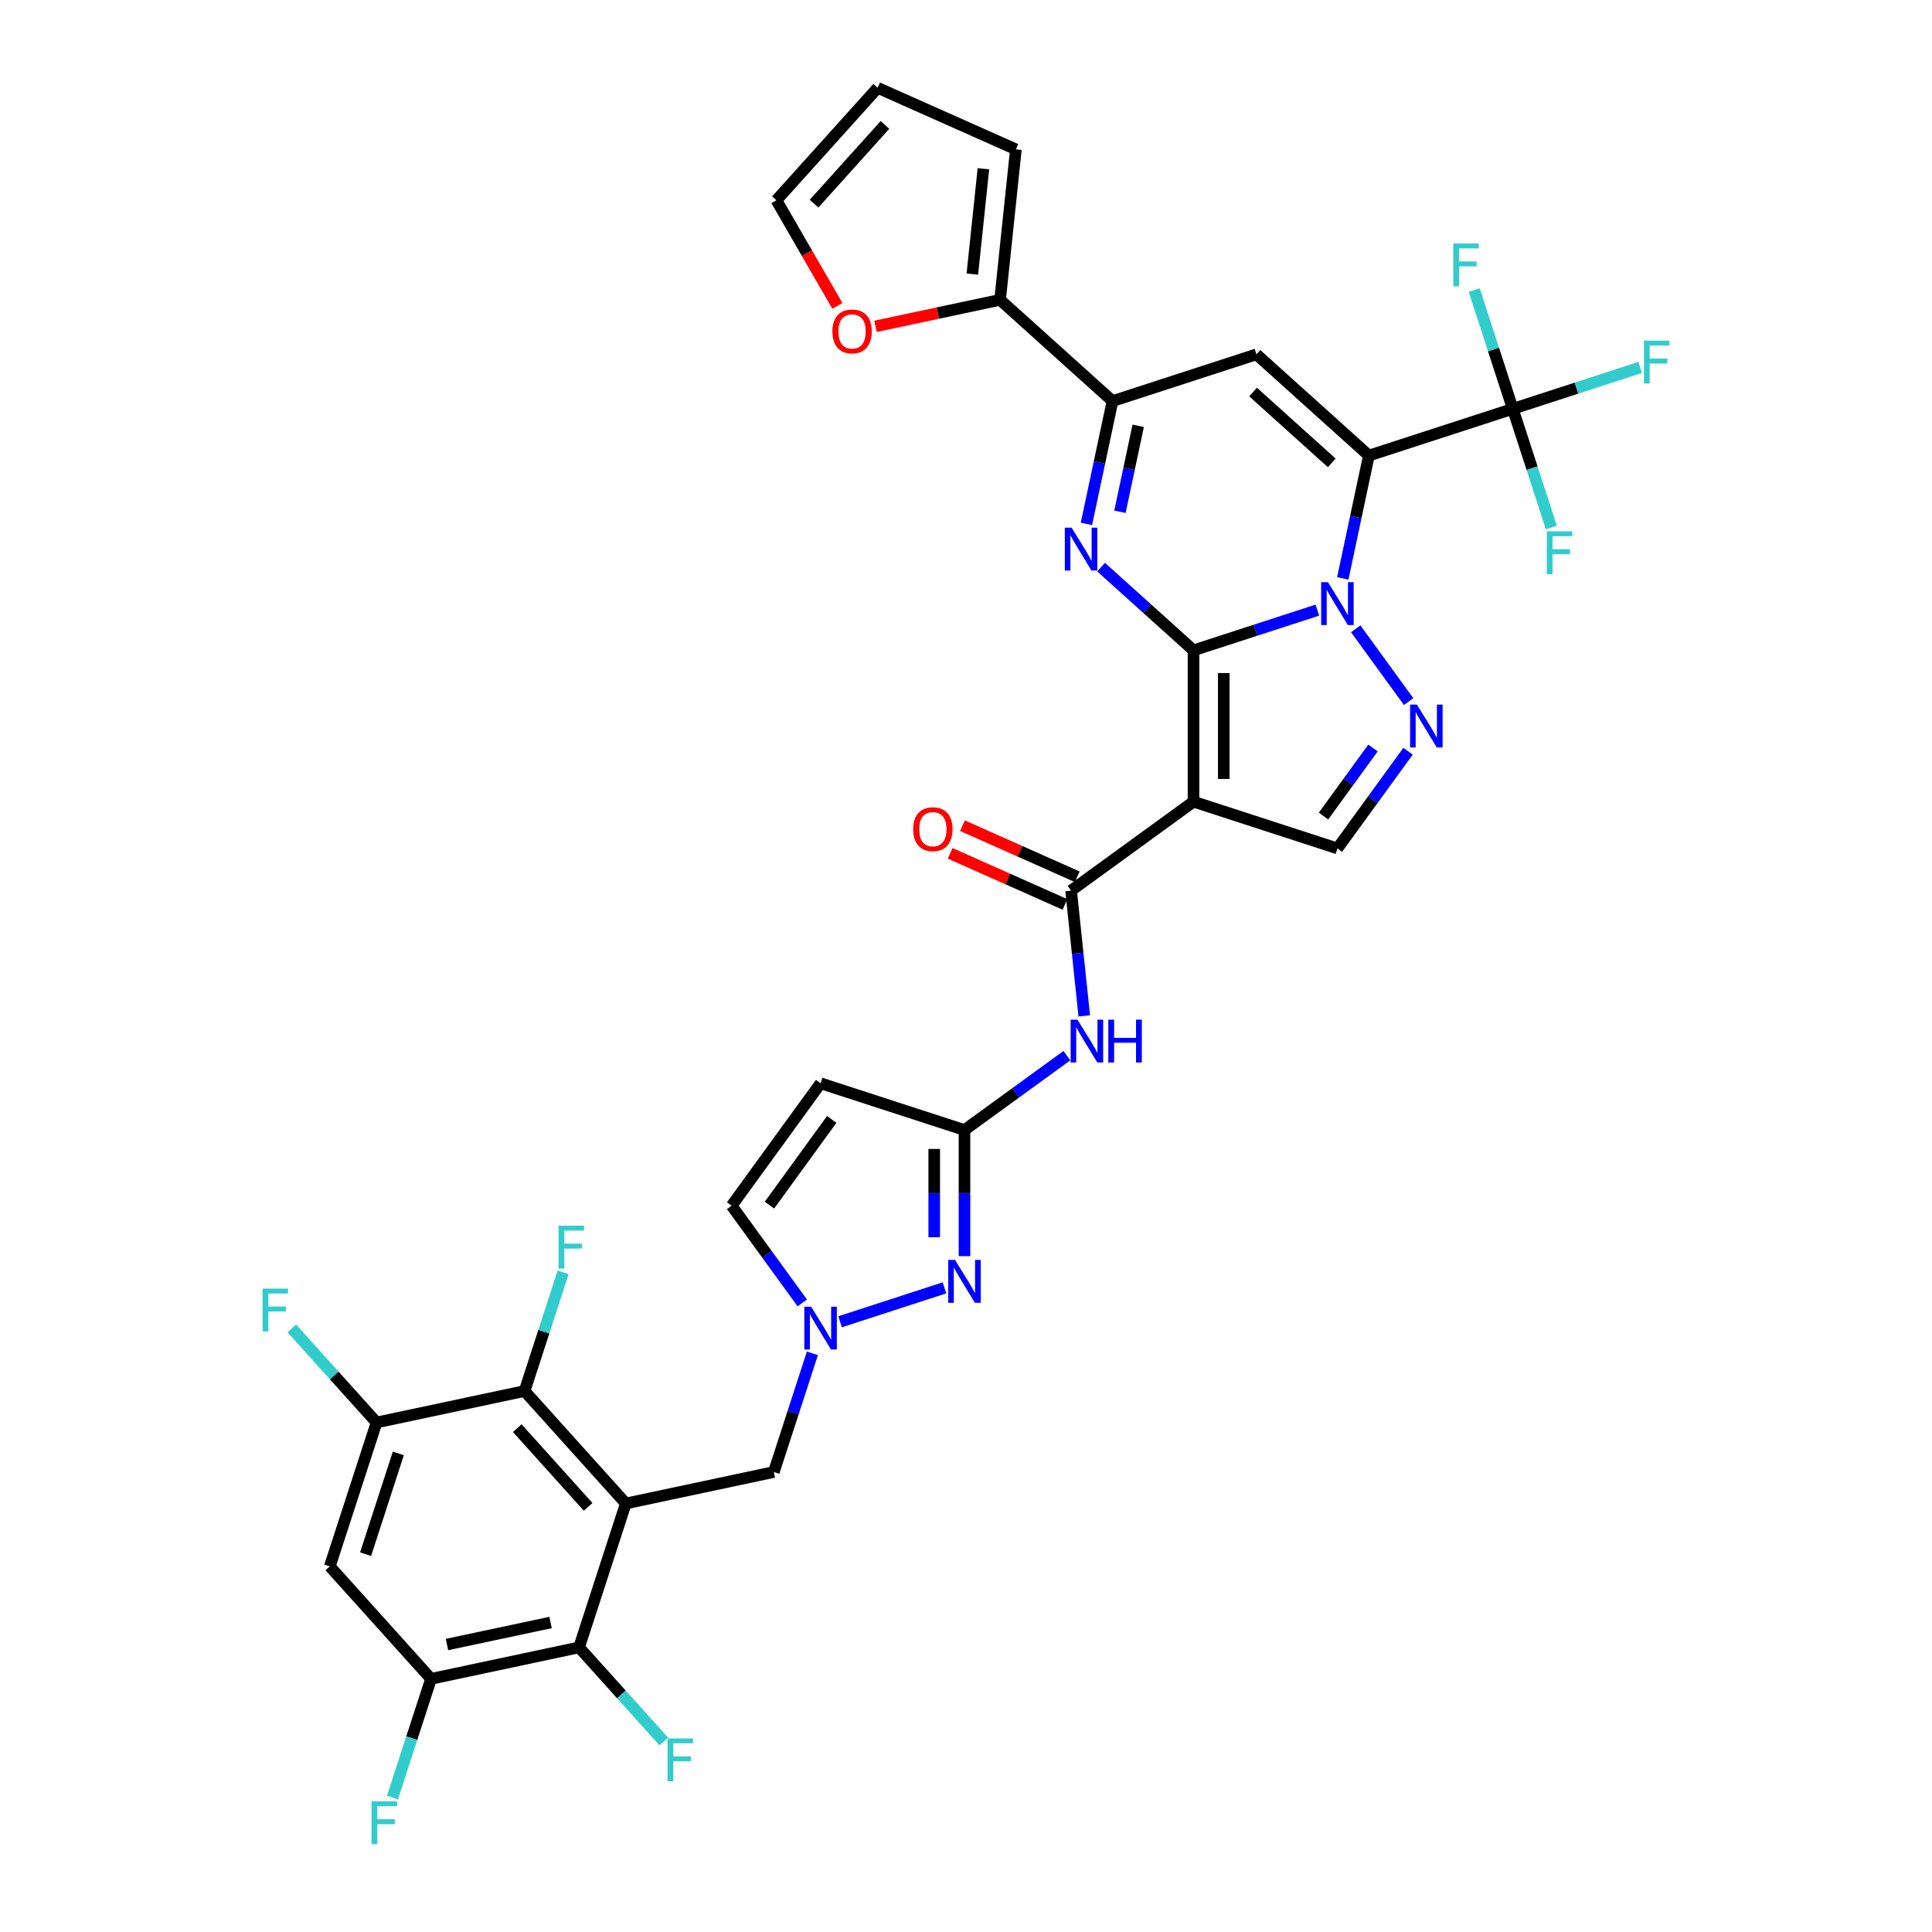 <?xml version='1.0' encoding='iso-8859-1'?>
<svg version='1.1' baseProfile='full'
              xmlns='http://www.w3.org/2000/svg'
                      xmlns:rdkit='http://www.rdkit.org/xml'
                      xmlns:xlink='http://www.w3.org/1999/xlink'
                  xml:space='preserve'
width='1000px' height='1000px' viewBox='0 0 1000 1000'>
<!-- END OF HEADER -->
<rect style='opacity:1.0;fill:#FFFFFF;stroke:none' width='1000' height='1000' x='0' y='0'> </rect>
<path class='bond-0' d='M 617.756,336.623 L 649.815,326.206' style='fill:none;fill-rule:evenodd;stroke:#000000;stroke-width:6px;stroke-linecap:butt;stroke-linejoin:miter;stroke-opacity:1' />
<path class='bond-0' d='M 649.815,326.206 L 681.874,315.79' style='fill:none;fill-rule:evenodd;stroke:#0000FF;stroke-width:6px;stroke-linecap:butt;stroke-linejoin:miter;stroke-opacity:1' />
<path class='bond-2' d='M 617.756,336.623 L 617.756,414.943' style='fill:none;fill-rule:evenodd;stroke:#000000;stroke-width:6px;stroke-linecap:butt;stroke-linejoin:miter;stroke-opacity:1' />
<path class='bond-2' d='M 633.42,348.371 L 633.42,403.195' style='fill:none;fill-rule:evenodd;stroke:#000000;stroke-width:6px;stroke-linecap:butt;stroke-linejoin:miter;stroke-opacity:1' />
<path class='bond-3' d='M 617.756,336.623 L 593.84,315.088' style='fill:none;fill-rule:evenodd;stroke:#000000;stroke-width:6px;stroke-linecap:butt;stroke-linejoin:miter;stroke-opacity:1' />
<path class='bond-3' d='M 593.84,315.088 L 569.923,293.553' style='fill:none;fill-rule:evenodd;stroke:#0000FF;stroke-width:6px;stroke-linecap:butt;stroke-linejoin:miter;stroke-opacity:1' />
<path class='bond-1' d='M 695.017,299.372 L 701.772,267.592' style='fill:none;fill-rule:evenodd;stroke:#0000FF;stroke-width:6px;stroke-linecap:butt;stroke-linejoin:miter;stroke-opacity:1' />
<path class='bond-1' d='M 701.772,267.592 L 708.527,235.812' style='fill:none;fill-rule:evenodd;stroke:#000000;stroke-width:6px;stroke-linecap:butt;stroke-linejoin:miter;stroke-opacity:1' />
<path class='bond-6' d='M 701.723,325.469 L 729.092,363.138' style='fill:none;fill-rule:evenodd;stroke:#0000FF;stroke-width:6px;stroke-linecap:butt;stroke-linejoin:miter;stroke-opacity:1' />
<path class='bond-9' d='M 708.527,235.812 L 783.014,211.61' style='fill:none;fill-rule:evenodd;stroke:#000000;stroke-width:6px;stroke-linecap:butt;stroke-linejoin:miter;stroke-opacity:1' />
<path class='bond-37' d='M 708.527,235.812 L 650.324,183.405' style='fill:none;fill-rule:evenodd;stroke:#000000;stroke-width:6px;stroke-linecap:butt;stroke-linejoin:miter;stroke-opacity:1' />
<path class='bond-37' d='M 689.315,239.592 L 648.573,202.907' style='fill:none;fill-rule:evenodd;stroke:#000000;stroke-width:6px;stroke-linecap:butt;stroke-linejoin:miter;stroke-opacity:1' />
<path class='bond-8' d='M 617.756,414.943 L 554.394,460.978' style='fill:none;fill-rule:evenodd;stroke:#000000;stroke-width:6px;stroke-linecap:butt;stroke-linejoin:miter;stroke-opacity:1' />
<path class='bond-10' d='M 617.756,414.943 L 692.243,439.145' style='fill:none;fill-rule:evenodd;stroke:#000000;stroke-width:6px;stroke-linecap:butt;stroke-linejoin:miter;stroke-opacity:1' />
<path class='bond-7' d='M 562.327,271.168 L 569.082,239.388' style='fill:none;fill-rule:evenodd;stroke:#0000FF;stroke-width:6px;stroke-linecap:butt;stroke-linejoin:miter;stroke-opacity:1' />
<path class='bond-7' d='M 569.082,239.388 L 575.837,207.608' style='fill:none;fill-rule:evenodd;stroke:#000000;stroke-width:6px;stroke-linecap:butt;stroke-linejoin:miter;stroke-opacity:1' />
<path class='bond-7' d='M 579.675,264.891 L 584.404,242.645' style='fill:none;fill-rule:evenodd;stroke:#0000FF;stroke-width:6px;stroke-linecap:butt;stroke-linejoin:miter;stroke-opacity:1' />
<path class='bond-7' d='M 584.404,242.645 L 589.132,220.399' style='fill:none;fill-rule:evenodd;stroke:#000000;stroke-width:6px;stroke-linecap:butt;stroke-linejoin:miter;stroke-opacity:1' />
<path class='bond-4' d='M 323.921,778.198 L 400.529,761.914' style='fill:none;fill-rule:evenodd;stroke:#000000;stroke-width:6px;stroke-linecap:butt;stroke-linejoin:miter;stroke-opacity:1' />
<path class='bond-14' d='M 323.921,778.198 L 271.514,719.995' style='fill:none;fill-rule:evenodd;stroke:#000000;stroke-width:6px;stroke-linecap:butt;stroke-linejoin:miter;stroke-opacity:1' />
<path class='bond-14' d='M 304.419,779.949 L 267.735,739.206' style='fill:none;fill-rule:evenodd;stroke:#000000;stroke-width:6px;stroke-linecap:butt;stroke-linejoin:miter;stroke-opacity:1' />
<path class='bond-15' d='M 323.921,778.198 L 299.718,852.685' style='fill:none;fill-rule:evenodd;stroke:#000000;stroke-width:6px;stroke-linecap:butt;stroke-linejoin:miter;stroke-opacity:1' />
<path class='bond-5' d='M 650.324,183.405 L 575.837,207.608' style='fill:none;fill-rule:evenodd;stroke:#000000;stroke-width:6px;stroke-linecap:butt;stroke-linejoin:miter;stroke-opacity:1' />
<path class='bond-36' d='M 728.799,388.831 L 710.521,413.988' style='fill:none;fill-rule:evenodd;stroke:#0000FF;stroke-width:6px;stroke-linecap:butt;stroke-linejoin:miter;stroke-opacity:1' />
<path class='bond-36' d='M 710.521,413.988 L 692.243,439.145' style='fill:none;fill-rule:evenodd;stroke:#000000;stroke-width:6px;stroke-linecap:butt;stroke-linejoin:miter;stroke-opacity:1' />
<path class='bond-36' d='M 710.643,387.171 L 697.849,404.781' style='fill:none;fill-rule:evenodd;stroke:#0000FF;stroke-width:6px;stroke-linecap:butt;stroke-linejoin:miter;stroke-opacity:1' />
<path class='bond-36' d='M 697.849,404.781 L 685.054,422.391' style='fill:none;fill-rule:evenodd;stroke:#000000;stroke-width:6px;stroke-linecap:butt;stroke-linejoin:miter;stroke-opacity:1' />
<path class='bond-20' d='M 575.837,207.608 L 517.634,155.201' style='fill:none;fill-rule:evenodd;stroke:#000000;stroke-width:6px;stroke-linecap:butt;stroke-linejoin:miter;stroke-opacity:1' />
<path class='bond-16' d='M 554.394,460.978 L 557.802,493.4' style='fill:none;fill-rule:evenodd;stroke:#000000;stroke-width:6px;stroke-linecap:butt;stroke-linejoin:miter;stroke-opacity:1' />
<path class='bond-16' d='M 557.802,493.4 L 561.209,525.821' style='fill:none;fill-rule:evenodd;stroke:#0000FF;stroke-width:6px;stroke-linecap:butt;stroke-linejoin:miter;stroke-opacity:1' />
<path class='bond-25' d='M 557.58,453.823 L 527.875,440.598' style='fill:none;fill-rule:evenodd;stroke:#000000;stroke-width:6px;stroke-linecap:butt;stroke-linejoin:miter;stroke-opacity:1' />
<path class='bond-25' d='M 527.875,440.598 L 498.17,427.373' style='fill:none;fill-rule:evenodd;stroke:#FF0000;stroke-width:6px;stroke-linecap:butt;stroke-linejoin:miter;stroke-opacity:1' />
<path class='bond-25' d='M 551.209,468.133 L 521.504,454.908' style='fill:none;fill-rule:evenodd;stroke:#000000;stroke-width:6px;stroke-linecap:butt;stroke-linejoin:miter;stroke-opacity:1' />
<path class='bond-25' d='M 521.504,454.908 L 491.799,441.683' style='fill:none;fill-rule:evenodd;stroke:#FF0000;stroke-width:6px;stroke-linecap:butt;stroke-linejoin:miter;stroke-opacity:1' />
<path class='bond-29' d='M 783.014,211.61 L 815.981,200.898' style='fill:none;fill-rule:evenodd;stroke:#000000;stroke-width:6px;stroke-linecap:butt;stroke-linejoin:miter;stroke-opacity:1' />
<path class='bond-29' d='M 815.981,200.898 L 848.948,190.186' style='fill:none;fill-rule:evenodd;stroke:#33CCCC;stroke-width:6px;stroke-linecap:butt;stroke-linejoin:miter;stroke-opacity:1' />
<path class='bond-30' d='M 783.014,211.61 L 773.033,180.89' style='fill:none;fill-rule:evenodd;stroke:#000000;stroke-width:6px;stroke-linecap:butt;stroke-linejoin:miter;stroke-opacity:1' />
<path class='bond-30' d='M 773.033,180.89 L 763.051,150.171' style='fill:none;fill-rule:evenodd;stroke:#33CCCC;stroke-width:6px;stroke-linecap:butt;stroke-linejoin:miter;stroke-opacity:1' />
<path class='bond-31' d='M 783.014,211.61 L 792.995,242.329' style='fill:none;fill-rule:evenodd;stroke:#000000;stroke-width:6px;stroke-linecap:butt;stroke-linejoin:miter;stroke-opacity:1' />
<path class='bond-31' d='M 792.995,242.329 L 802.977,273.048' style='fill:none;fill-rule:evenodd;stroke:#33CCCC;stroke-width:6px;stroke-linecap:butt;stroke-linejoin:miter;stroke-opacity:1' />
<path class='bond-11' d='M 499.218,650.177 L 499.218,617.541' style='fill:none;fill-rule:evenodd;stroke:#0000FF;stroke-width:6px;stroke-linecap:butt;stroke-linejoin:miter;stroke-opacity:1' />
<path class='bond-11' d='M 499.218,617.541 L 499.218,584.905' style='fill:none;fill-rule:evenodd;stroke:#000000;stroke-width:6px;stroke-linecap:butt;stroke-linejoin:miter;stroke-opacity:1' />
<path class='bond-11' d='M 483.554,640.386 L 483.554,617.541' style='fill:none;fill-rule:evenodd;stroke:#0000FF;stroke-width:6px;stroke-linecap:butt;stroke-linejoin:miter;stroke-opacity:1' />
<path class='bond-11' d='M 483.554,617.541 L 483.554,594.696' style='fill:none;fill-rule:evenodd;stroke:#000000;stroke-width:6px;stroke-linecap:butt;stroke-linejoin:miter;stroke-opacity:1' />
<path class='bond-13' d='M 488.849,666.594 L 434.829,684.147' style='fill:none;fill-rule:evenodd;stroke:#0000FF;stroke-width:6px;stroke-linecap:butt;stroke-linejoin:miter;stroke-opacity:1' />
<path class='bond-12' d='M 499.218,584.905 L 525.715,565.654' style='fill:none;fill-rule:evenodd;stroke:#000000;stroke-width:6px;stroke-linecap:butt;stroke-linejoin:miter;stroke-opacity:1' />
<path class='bond-12' d='M 525.715,565.654 L 552.211,546.403' style='fill:none;fill-rule:evenodd;stroke:#0000FF;stroke-width:6px;stroke-linecap:butt;stroke-linejoin:miter;stroke-opacity:1' />
<path class='bond-17' d='M 499.218,584.905 L 424.732,560.703' style='fill:none;fill-rule:evenodd;stroke:#000000;stroke-width:6px;stroke-linecap:butt;stroke-linejoin:miter;stroke-opacity:1' />
<path class='bond-22' d='M 420.492,700.475 L 410.511,731.195' style='fill:none;fill-rule:evenodd;stroke:#0000FF;stroke-width:6px;stroke-linecap:butt;stroke-linejoin:miter;stroke-opacity:1' />
<path class='bond-22' d='M 410.511,731.195 L 400.529,761.914' style='fill:none;fill-rule:evenodd;stroke:#000000;stroke-width:6px;stroke-linecap:butt;stroke-linejoin:miter;stroke-opacity:1' />
<path class='bond-39' d='M 415.252,674.379 L 396.974,649.222' style='fill:none;fill-rule:evenodd;stroke:#0000FF;stroke-width:6px;stroke-linecap:butt;stroke-linejoin:miter;stroke-opacity:1' />
<path class='bond-39' d='M 396.974,649.222 L 378.696,624.065' style='fill:none;fill-rule:evenodd;stroke:#000000;stroke-width:6px;stroke-linecap:butt;stroke-linejoin:miter;stroke-opacity:1' />
<path class='bond-19' d='M 271.514,719.995 L 194.906,736.278' style='fill:none;fill-rule:evenodd;stroke:#000000;stroke-width:6px;stroke-linecap:butt;stroke-linejoin:miter;stroke-opacity:1' />
<path class='bond-33' d='M 271.514,719.995 L 281.496,689.275' style='fill:none;fill-rule:evenodd;stroke:#000000;stroke-width:6px;stroke-linecap:butt;stroke-linejoin:miter;stroke-opacity:1' />
<path class='bond-33' d='M 281.496,689.275 L 291.477,658.556' style='fill:none;fill-rule:evenodd;stroke:#33CCCC;stroke-width:6px;stroke-linecap:butt;stroke-linejoin:miter;stroke-opacity:1' />
<path class='bond-18' d='M 299.718,852.685 L 223.11,868.968' style='fill:none;fill-rule:evenodd;stroke:#000000;stroke-width:6px;stroke-linecap:butt;stroke-linejoin:miter;stroke-opacity:1' />
<path class='bond-18' d='M 284.97,839.806 L 231.344,851.204' style='fill:none;fill-rule:evenodd;stroke:#000000;stroke-width:6px;stroke-linecap:butt;stroke-linejoin:miter;stroke-opacity:1' />
<path class='bond-32' d='M 299.718,852.685 L 321.645,877.037' style='fill:none;fill-rule:evenodd;stroke:#000000;stroke-width:6px;stroke-linecap:butt;stroke-linejoin:miter;stroke-opacity:1' />
<path class='bond-32' d='M 321.645,877.037 L 343.572,901.389' style='fill:none;fill-rule:evenodd;stroke:#33CCCC;stroke-width:6px;stroke-linecap:butt;stroke-linejoin:miter;stroke-opacity:1' />
<path class='bond-23' d='M 424.732,560.703 L 378.696,624.065' style='fill:none;fill-rule:evenodd;stroke:#000000;stroke-width:6px;stroke-linecap:butt;stroke-linejoin:miter;stroke-opacity:1' />
<path class='bond-23' d='M 430.499,579.414 L 398.274,623.768' style='fill:none;fill-rule:evenodd;stroke:#000000;stroke-width:6px;stroke-linecap:butt;stroke-linejoin:miter;stroke-opacity:1' />
<path class='bond-21' d='M 223.11,868.968 L 170.703,810.765' style='fill:none;fill-rule:evenodd;stroke:#000000;stroke-width:6px;stroke-linecap:butt;stroke-linejoin:miter;stroke-opacity:1' />
<path class='bond-35' d='M 223.11,868.968 L 213.128,899.688' style='fill:none;fill-rule:evenodd;stroke:#000000;stroke-width:6px;stroke-linecap:butt;stroke-linejoin:miter;stroke-opacity:1' />
<path class='bond-35' d='M 213.128,899.688 L 203.147,930.407' style='fill:none;fill-rule:evenodd;stroke:#33CCCC;stroke-width:6px;stroke-linecap:butt;stroke-linejoin:miter;stroke-opacity:1' />
<path class='bond-34' d='M 194.906,736.278 L 172.979,711.926' style='fill:none;fill-rule:evenodd;stroke:#000000;stroke-width:6px;stroke-linecap:butt;stroke-linejoin:miter;stroke-opacity:1' />
<path class='bond-34' d='M 172.979,711.926 L 151.052,687.574' style='fill:none;fill-rule:evenodd;stroke:#33CCCC;stroke-width:6px;stroke-linecap:butt;stroke-linejoin:miter;stroke-opacity:1' />
<path class='bond-40' d='M 194.906,736.278 L 170.703,810.765' style='fill:none;fill-rule:evenodd;stroke:#000000;stroke-width:6px;stroke-linecap:butt;stroke-linejoin:miter;stroke-opacity:1' />
<path class='bond-40' d='M 206.173,752.292 L 189.231,804.433' style='fill:none;fill-rule:evenodd;stroke:#000000;stroke-width:6px;stroke-linecap:butt;stroke-linejoin:miter;stroke-opacity:1' />
<path class='bond-24' d='M 517.634,155.201 L 485.399,162.053' style='fill:none;fill-rule:evenodd;stroke:#000000;stroke-width:6px;stroke-linecap:butt;stroke-linejoin:miter;stroke-opacity:1' />
<path class='bond-24' d='M 485.399,162.053 L 453.165,168.905' style='fill:none;fill-rule:evenodd;stroke:#FF0000;stroke-width:6px;stroke-linecap:butt;stroke-linejoin:miter;stroke-opacity:1' />
<path class='bond-26' d='M 517.634,155.201 L 525.82,77.31' style='fill:none;fill-rule:evenodd;stroke:#000000;stroke-width:6px;stroke-linecap:butt;stroke-linejoin:miter;stroke-opacity:1' />
<path class='bond-26' d='M 503.283,141.88 L 509.014,87.356' style='fill:none;fill-rule:evenodd;stroke:#000000;stroke-width:6px;stroke-linecap:butt;stroke-linejoin:miter;stroke-opacity:1' />
<path class='bond-27' d='M 433.419,158.312 L 417.642,130.985' style='fill:none;fill-rule:evenodd;stroke:#FF0000;stroke-width:6px;stroke-linecap:butt;stroke-linejoin:miter;stroke-opacity:1' />
<path class='bond-27' d='M 417.642,130.985 L 401.865,103.658' style='fill:none;fill-rule:evenodd;stroke:#000000;stroke-width:6px;stroke-linecap:butt;stroke-linejoin:miter;stroke-opacity:1' />
<path class='bond-28' d='M 525.82,77.31 L 454.271,45.455' style='fill:none;fill-rule:evenodd;stroke:#000000;stroke-width:6px;stroke-linecap:butt;stroke-linejoin:miter;stroke-opacity:1' />
<path class='bond-38' d='M 401.865,103.658 L 454.271,45.455' style='fill:none;fill-rule:evenodd;stroke:#000000;stroke-width:6px;stroke-linecap:butt;stroke-linejoin:miter;stroke-opacity:1' />
<path class='bond-38' d='M 421.367,105.409 L 458.051,64.666' style='fill:none;fill-rule:evenodd;stroke:#000000;stroke-width:6px;stroke-linecap:butt;stroke-linejoin:miter;stroke-opacity:1' />
<path  class='atom-1' d='M 687.341 301.33
L 694.609 313.078
Q 695.329 314.238, 696.488 316.337
Q 697.647 318.436, 697.71 318.561
L 697.71 301.33
L 700.655 301.33
L 700.655 323.511
L 697.616 323.511
L 689.815 310.666
Q 688.907 309.162, 687.936 307.439
Q 686.996 305.716, 686.714 305.184
L 686.714 323.511
L 683.832 323.511
L 683.832 301.33
L 687.341 301.33
' fill='#0000FF'/>
<path  class='atom-4' d='M 554.65 273.126
L 561.919 284.874
Q 562.639 286.033, 563.798 288.132
Q 564.957 290.231, 565.02 290.357
L 565.02 273.126
L 567.965 273.126
L 567.965 295.307
L 564.926 295.307
L 557.125 282.462
Q 556.217 280.958, 555.246 279.235
Q 554.306 277.512, 554.024 276.98
L 554.024 295.307
L 551.142 295.307
L 551.142 273.126
L 554.65 273.126
' fill='#0000FF'/>
<path  class='atom-7' d='M 733.376 364.693
L 740.644 376.441
Q 741.365 377.6, 742.524 379.699
Q 743.683 381.798, 743.746 381.923
L 743.746 364.693
L 746.69 364.693
L 746.69 386.873
L 743.652 386.873
L 735.851 374.029
Q 734.942 372.525, 733.971 370.802
Q 733.031 369.079, 732.749 368.546
L 732.749 386.873
L 729.867 386.873
L 729.867 364.693
L 733.376 364.693
' fill='#0000FF'/>
<path  class='atom-12' d='M 494.316 652.135
L 501.584 663.883
Q 502.304 665.042, 503.463 667.141
Q 504.623 669.24, 504.685 669.365
L 504.685 652.135
L 507.63 652.135
L 507.63 674.315
L 504.591 674.315
L 496.791 661.471
Q 495.882 659.967, 494.911 658.244
Q 493.971 656.521, 493.689 655.988
L 493.689 674.315
L 490.807 674.315
L 490.807 652.135
L 494.316 652.135
' fill='#0000FF'/>
<path  class='atom-14' d='M 419.829 676.337
L 427.097 688.085
Q 427.817 689.244, 428.977 691.343
Q 430.136 693.442, 430.198 693.568
L 430.198 676.337
L 433.143 676.337
L 433.143 698.517
L 430.104 698.517
L 422.304 685.673
Q 421.395 684.169, 420.424 682.446
Q 419.484 680.723, 419.202 680.191
L 419.202 698.517
L 416.32 698.517
L 416.32 676.337
L 419.829 676.337
' fill='#0000FF'/>
<path  class='atom-17' d='M 557.678 527.779
L 564.946 539.527
Q 565.667 540.687, 566.826 542.785
Q 567.985 544.884, 568.048 545.01
L 568.048 527.779
L 570.992 527.779
L 570.992 549.96
L 567.954 549.96
L 560.153 537.115
Q 559.244 535.611, 558.273 533.888
Q 557.333 532.165, 557.051 531.633
L 557.051 549.96
L 554.169 549.96
L 554.169 527.779
L 557.678 527.779
' fill='#0000FF'/>
<path  class='atom-17' d='M 573.655 527.779
L 576.663 527.779
L 576.663 537.209
L 588.004 537.209
L 588.004 527.779
L 591.011 527.779
L 591.011 549.96
L 588.004 549.96
L 588.004 539.715
L 576.663 539.715
L 576.663 549.96
L 573.655 549.96
L 573.655 527.779
' fill='#0000FF'/>
<path  class='atom-25' d='M 430.843 171.548
Q 430.843 166.222, 433.475 163.246
Q 436.107 160.27, 441.025 160.27
Q 445.944 160.27, 448.575 163.246
Q 451.207 166.222, 451.207 171.548
Q 451.207 176.936, 448.544 180.006
Q 445.881 183.045, 441.025 183.045
Q 436.138 183.045, 433.475 180.006
Q 430.843 176.967, 430.843 171.548
M 441.025 180.539
Q 444.408 180.539, 446.226 178.283
Q 448.074 175.996, 448.074 171.548
Q 448.074 167.193, 446.226 165
Q 444.408 162.776, 441.025 162.776
Q 437.642 162.776, 435.793 164.969
Q 433.976 167.162, 433.976 171.548
Q 433.976 176.028, 435.793 178.283
Q 437.642 180.539, 441.025 180.539
' fill='#FF0000'/>
<path  class='atom-26' d='M 472.664 429.185
Q 472.664 423.86, 475.295 420.883
Q 477.927 417.907, 482.845 417.907
Q 487.764 417.907, 490.395 420.883
Q 493.027 423.86, 493.027 429.185
Q 493.027 434.574, 490.364 437.644
Q 487.701 440.683, 482.845 440.683
Q 477.958 440.683, 475.295 437.644
Q 472.664 434.605, 472.664 429.185
M 482.845 438.177
Q 486.229 438.177, 488.046 435.921
Q 489.894 433.634, 489.894 429.185
Q 489.894 424.831, 488.046 422.638
Q 486.229 420.414, 482.845 420.414
Q 479.462 420.414, 477.613 422.606
Q 475.796 424.799, 475.796 429.185
Q 475.796 433.665, 477.613 435.921
Q 479.462 438.177, 482.845 438.177
' fill='#FF0000'/>
<path  class='atom-30' d='M 850.906 176.317
L 864.095 176.317
L 864.095 178.855
L 853.882 178.855
L 853.882 185.59
L 862.968 185.59
L 862.968 188.159
L 853.882 188.159
L 853.882 198.498
L 850.906 198.498
L 850.906 176.317
' fill='#33CCCC'/>
<path  class='atom-31' d='M 752.217 126.033
L 765.406 126.033
L 765.406 128.57
L 755.193 128.57
L 755.193 135.306
L 764.278 135.306
L 764.278 137.875
L 755.193 137.875
L 755.193 148.213
L 752.217 148.213
L 752.217 126.033
' fill='#33CCCC'/>
<path  class='atom-32' d='M 800.622 275.006
L 813.811 275.006
L 813.811 277.544
L 803.598 277.544
L 803.598 284.279
L 812.683 284.279
L 812.683 286.848
L 803.598 286.848
L 803.598 297.187
L 800.622 297.187
L 800.622 275.006
' fill='#33CCCC'/>
<path  class='atom-33' d='M 345.53 899.798
L 358.719 899.798
L 358.719 902.335
L 348.506 902.335
L 348.506 909.071
L 357.592 909.071
L 357.592 911.64
L 348.506 911.64
L 348.506 921.978
L 345.53 921.978
L 345.53 899.798
' fill='#33CCCC'/>
<path  class='atom-34' d='M 289.122 634.418
L 302.311 634.418
L 302.311 636.955
L 292.098 636.955
L 292.098 643.691
L 301.183 643.691
L 301.183 646.26
L 292.098 646.26
L 292.098 656.598
L 289.122 656.598
L 289.122 634.418
' fill='#33CCCC'/>
<path  class='atom-35' d='M 135.905 666.985
L 149.094 666.985
L 149.094 669.523
L 138.881 669.523
L 138.881 676.258
L 147.966 676.258
L 147.966 678.827
L 138.881 678.827
L 138.881 689.165
L 135.905 689.165
L 135.905 666.985
' fill='#33CCCC'/>
<path  class='atom-36' d='M 192.313 932.365
L 205.502 932.365
L 205.502 934.903
L 195.289 934.903
L 195.289 941.638
L 204.374 941.638
L 204.374 944.207
L 195.289 944.207
L 195.289 954.545
L 192.313 954.545
L 192.313 932.365
' fill='#33CCCC'/>
</svg>
